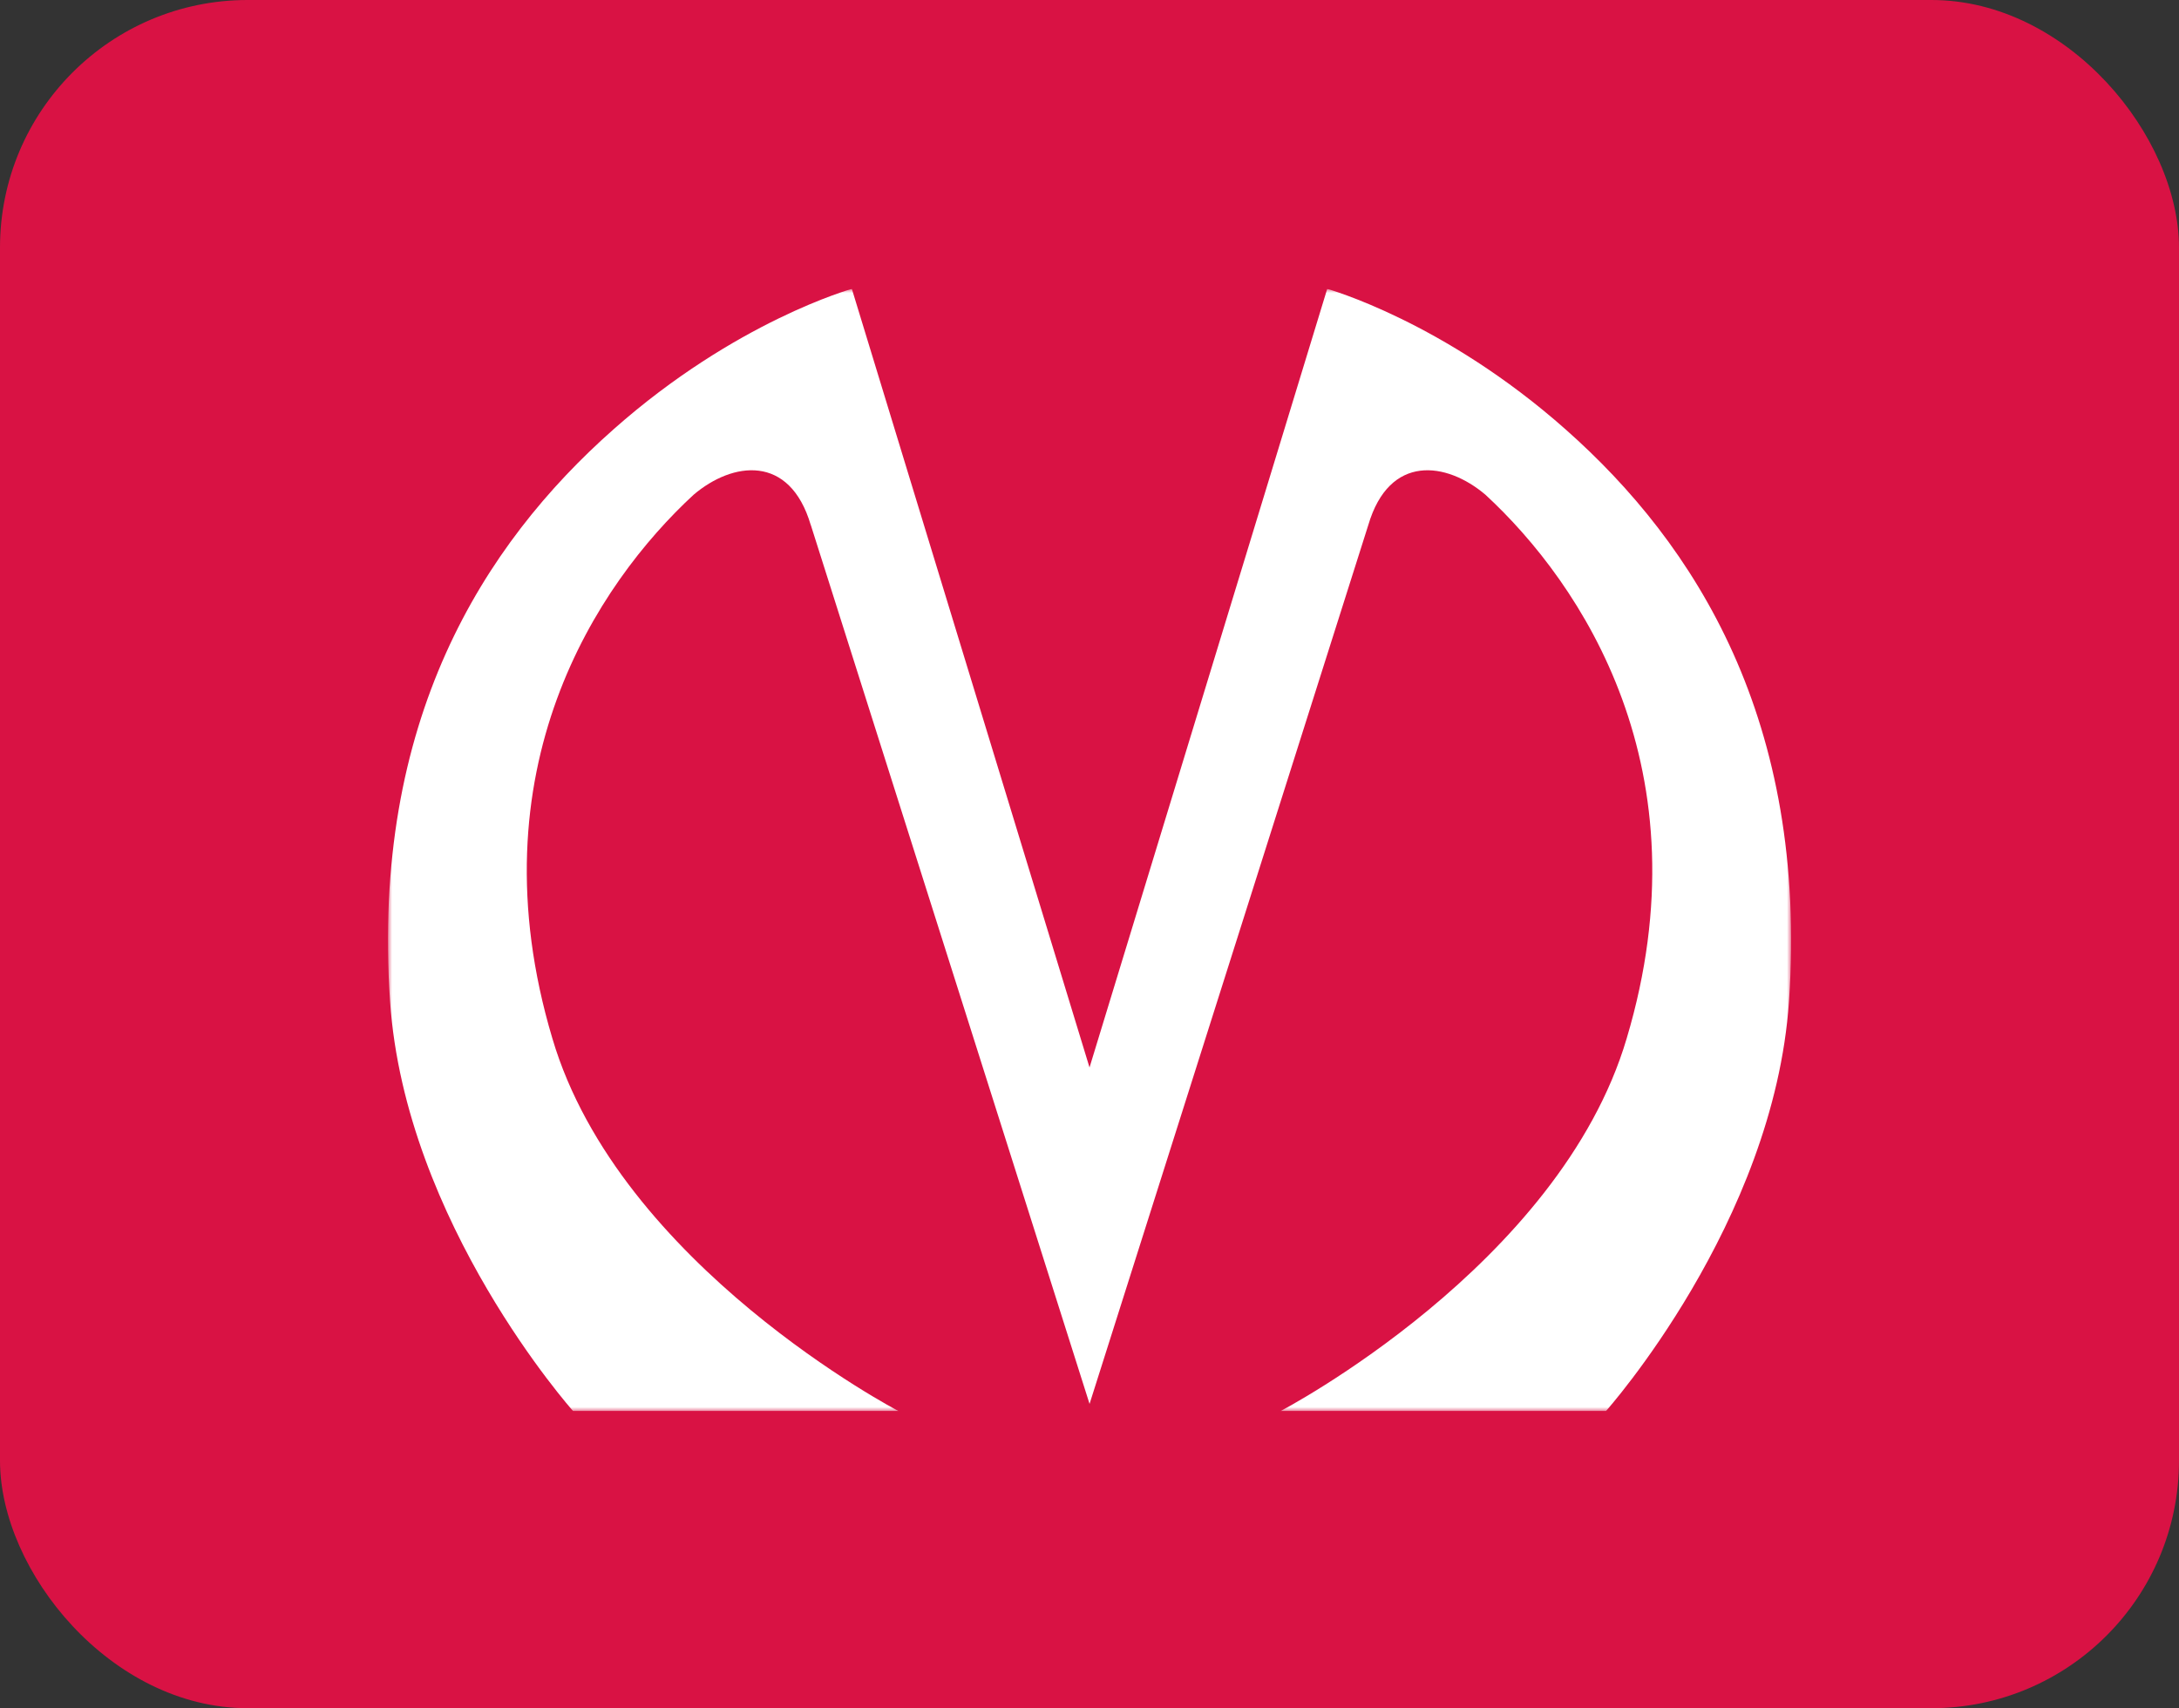 <?xml version="1.0" encoding="UTF-8"?> <svg xmlns="http://www.w3.org/2000/svg" width="264" height="207" viewBox="0 0 264 207" fill="none"><rect x="0" y="0" width="264" height="207" fill="#333333" stroke="none"/> <rect width="264" height="207" rx="30" fill="#D91244"></rect> <g clip-path="url(#clip0_274_49)"> <mask id="mask0_274_49" style="mask-type:luminance" maskUnits="userSpaceOnUse" x="47" y="35" width="170" height="136"> <path d="M217 35H47V171H217V35Z" fill="white"></path> </mask> <g mask="url(#mask0_274_49)"> <path d="M98.228 63.621C95.679 54.987 88.762 55.934 84.032 59.955C72.382 70.716 57.212 93.304 66.921 125.829C75.052 153.385 108.885 171.006 108.885 171.006H69.445C69.445 171.006 49.08 148.181 47.26 121.336C44.954 87.395 58.547 65.99 74.324 52.035C89.129 38.908 103.207 35.006 103.207 35.006L132.003 129.356L160.8 35.006C160.8 35.006 174.877 38.908 189.683 52.035C205.46 65.99 219.053 87.395 216.747 121.336C214.926 148.181 194.562 171.006 194.562 171.006H155.122C155.122 171.006 188.952 153.385 197.085 125.829C206.794 93.308 191.625 70.72 179.974 59.955C175.241 55.934 168.324 54.987 165.779 63.621C157.042 91.175 132.007 170.125 132.007 170.125C132.007 170.125 106.972 91.149 98.235 63.621H98.228Z" fill="white"></path> </g> </g> <defs> <clipPath id="clip0_274_49"> <rect width="170" height="136" fill="white" transform="translate(47 35)"></rect> </clipPath> </defs> </svg> 